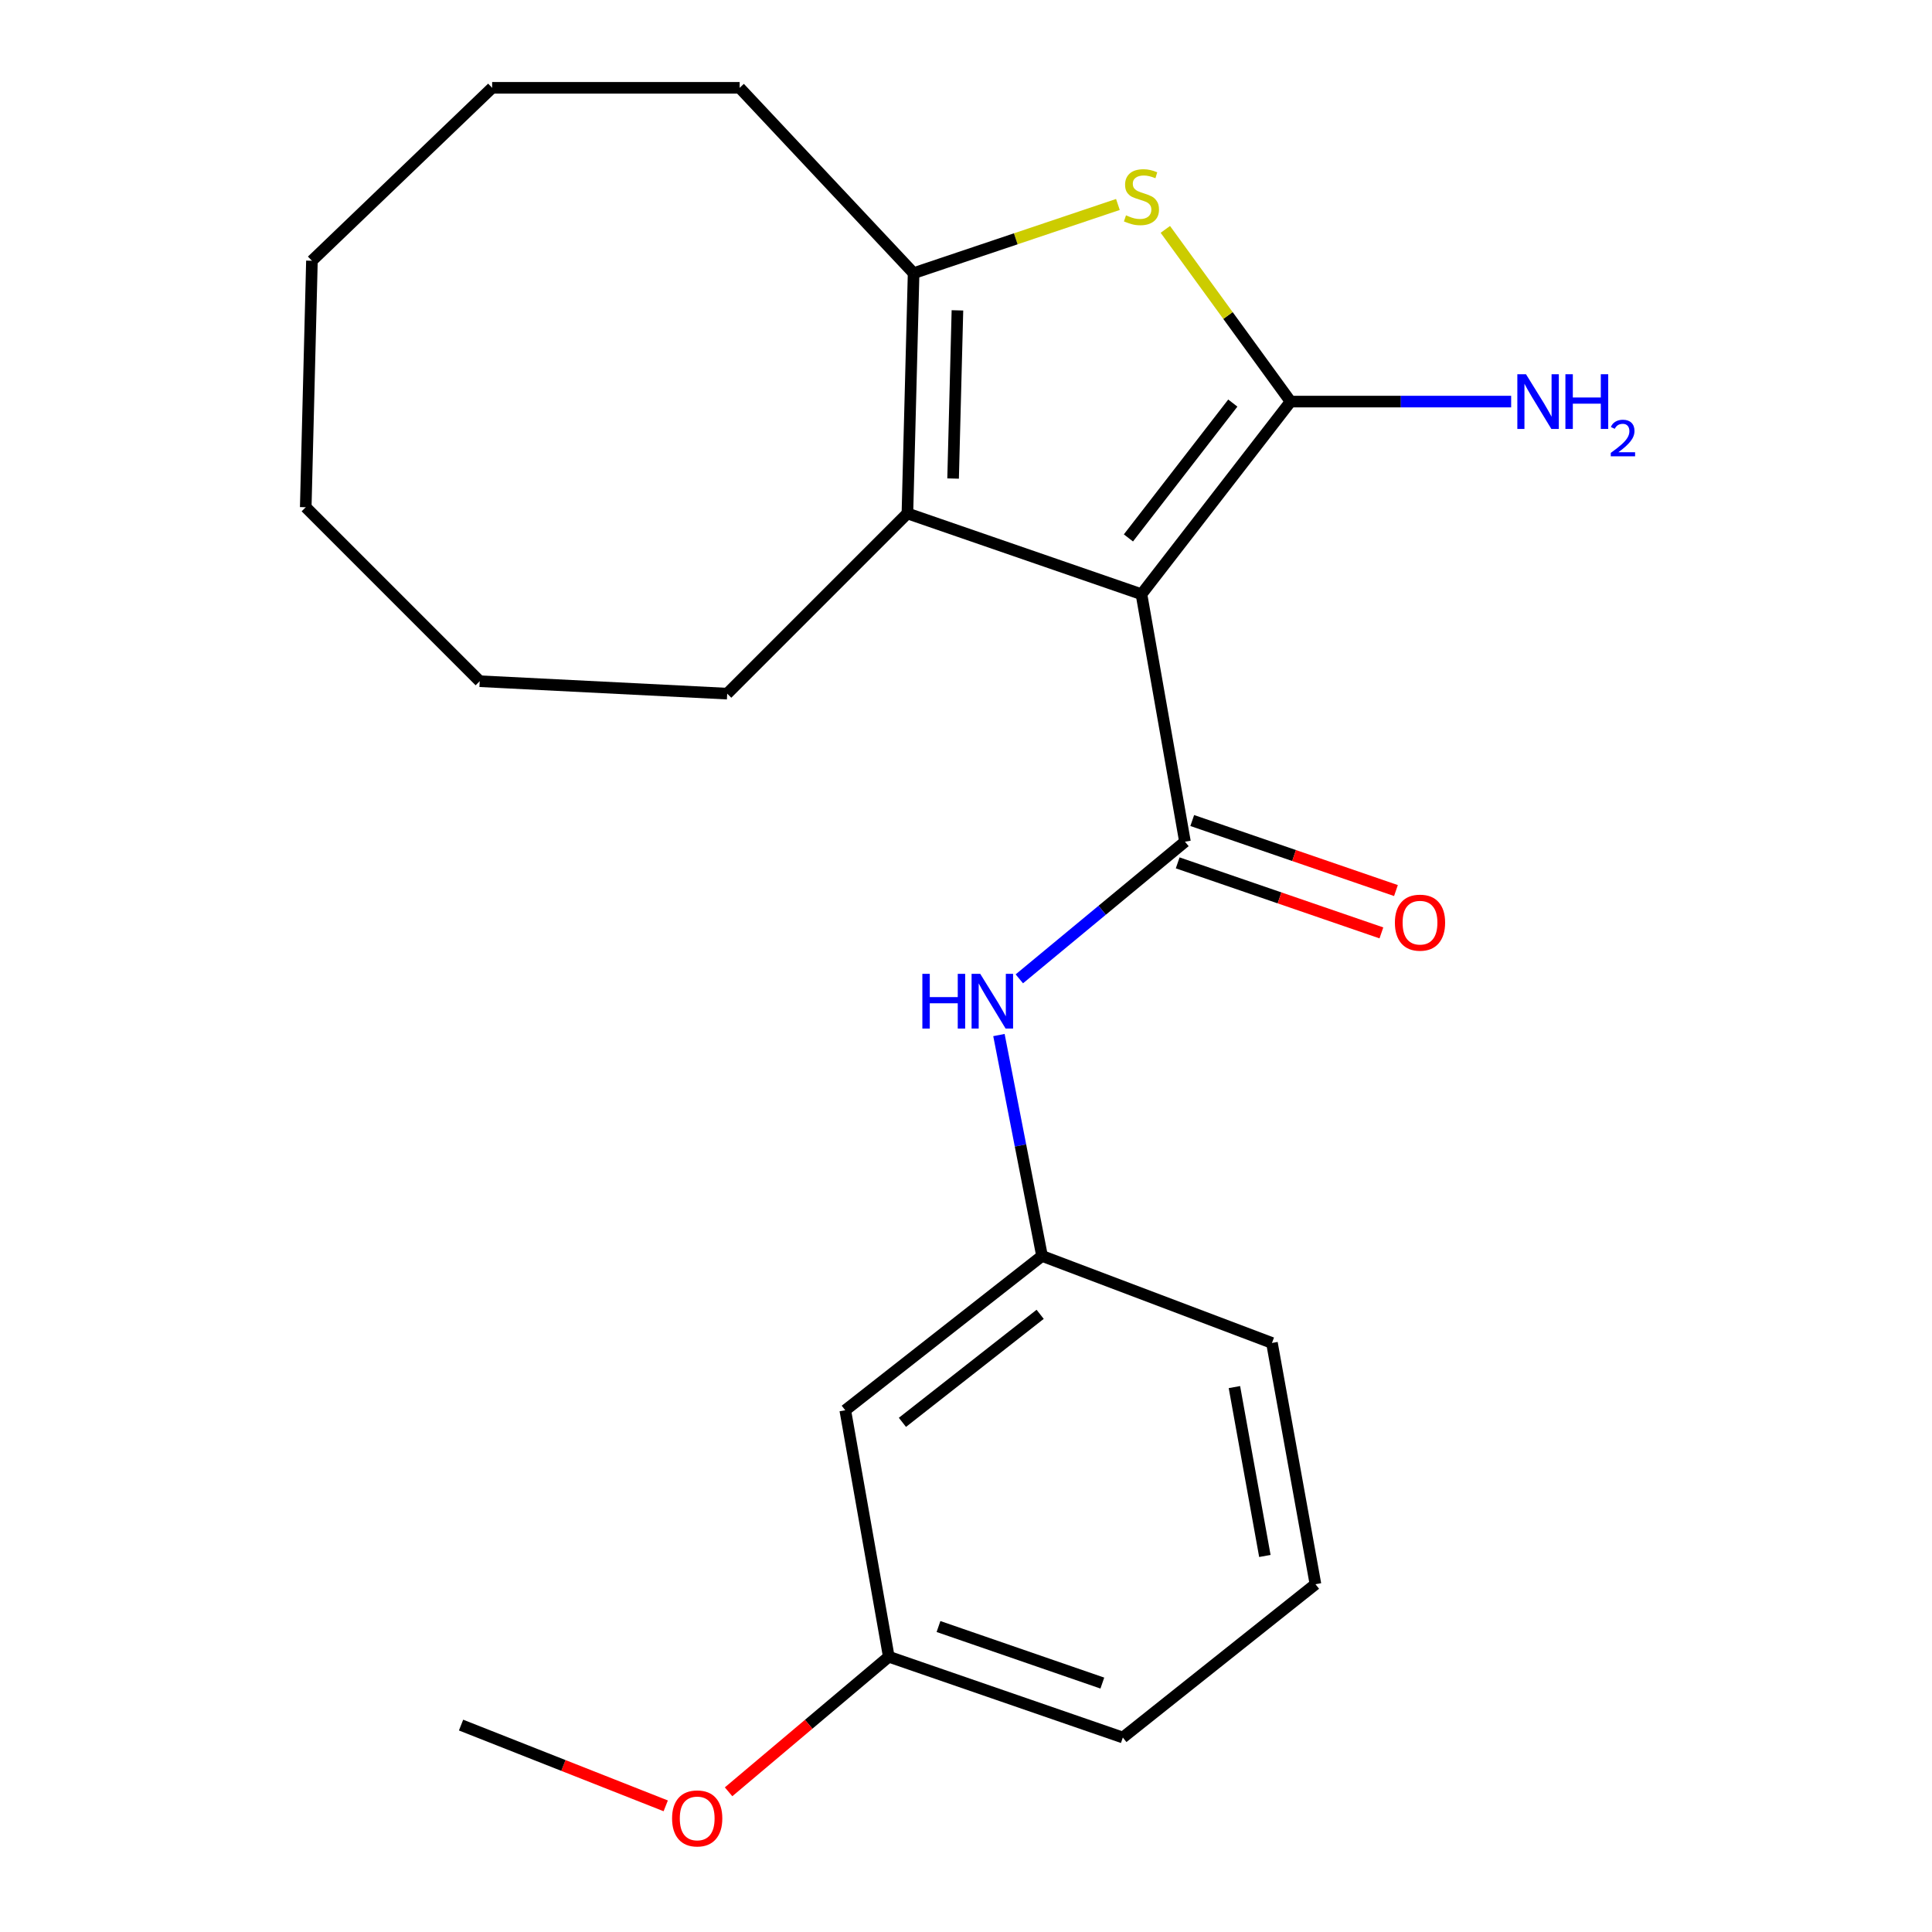 <?xml version='1.0' encoding='iso-8859-1'?>
<svg version='1.1' baseProfile='full'
              xmlns='http://www.w3.org/2000/svg'
                      xmlns:rdkit='http://www.rdkit.org/xml'
                      xmlns:xlink='http://www.w3.org/1999/xlink'
                  xml:space='preserve'
width='1000px' height='1000px' viewBox='0 0 1000 1000'>
<!-- END OF HEADER -->
<rect style='opacity:1.0;fill:#FFFFFF;stroke:none' width='1000' height='1000' x='0' y='0'> </rect>
<path class='bond-0' d='M 590.817,307.568 L 668.004,207.862' style='fill:none;fill-rule:evenodd;stroke:#000000;stroke-width:6px;stroke-linecap:butt;stroke-linejoin:miter;stroke-opacity:1' />
<path class='bond-0' d='M 584.07,278.425 L 638.1,208.631' style='fill:none;fill-rule:evenodd;stroke:#000000;stroke-width:6px;stroke-linecap:butt;stroke-linejoin:miter;stroke-opacity:1' />
<path class='bond-1' d='M 590.817,307.568 L 613.336,435.663' style='fill:none;fill-rule:evenodd;stroke:#000000;stroke-width:6px;stroke-linecap:butt;stroke-linejoin:miter;stroke-opacity:1' />
<path class='bond-3' d='M 590.817,307.568 L 469.675,265.749' style='fill:none;fill-rule:evenodd;stroke:#000000;stroke-width:6px;stroke-linecap:butt;stroke-linejoin:miter;stroke-opacity:1' />
<path class='bond-2' d='M 668.004,207.862 L 635.591,163.295' style='fill:none;fill-rule:evenodd;stroke:#000000;stroke-width:6px;stroke-linecap:butt;stroke-linejoin:miter;stroke-opacity:1' />
<path class='bond-2' d='M 635.591,163.295 L 603.178,118.728' style='fill:none;fill-rule:evenodd;stroke:#CCCC00;stroke-width:6px;stroke-linecap:butt;stroke-linejoin:miter;stroke-opacity:1' />
<path class='bond-7' d='M 668.004,207.862 L 725.087,207.862' style='fill:none;fill-rule:evenodd;stroke:#000000;stroke-width:6px;stroke-linecap:butt;stroke-linejoin:miter;stroke-opacity:1' />
<path class='bond-7' d='M 725.087,207.862 L 782.17,207.862' style='fill:none;fill-rule:evenodd;stroke:#0000FF;stroke-width:6px;stroke-linecap:butt;stroke-linejoin:miter;stroke-opacity:1' />
<path class='bond-5' d='M 613.336,435.663 L 570.471,471.155' style='fill:none;fill-rule:evenodd;stroke:#000000;stroke-width:6px;stroke-linecap:butt;stroke-linejoin:miter;stroke-opacity:1' />
<path class='bond-5' d='M 570.471,471.155 L 527.607,506.646' style='fill:none;fill-rule:evenodd;stroke:#0000FF;stroke-width:6px;stroke-linecap:butt;stroke-linejoin:miter;stroke-opacity:1' />
<path class='bond-6' d='M 609.569,446.621 L 662.29,464.744' style='fill:none;fill-rule:evenodd;stroke:#000000;stroke-width:6px;stroke-linecap:butt;stroke-linejoin:miter;stroke-opacity:1' />
<path class='bond-6' d='M 662.29,464.744 L 715.011,482.866' style='fill:none;fill-rule:evenodd;stroke:#FF0000;stroke-width:6px;stroke-linecap:butt;stroke-linejoin:miter;stroke-opacity:1' />
<path class='bond-6' d='M 617.103,424.705 L 669.824,442.827' style='fill:none;fill-rule:evenodd;stroke:#000000;stroke-width:6px;stroke-linecap:butt;stroke-linejoin:miter;stroke-opacity:1' />
<path class='bond-6' d='M 669.824,442.827 L 722.544,460.949' style='fill:none;fill-rule:evenodd;stroke:#FF0000;stroke-width:6px;stroke-linecap:butt;stroke-linejoin:miter;stroke-opacity:1' />
<path class='bond-22' d='M 578.627,105.831 L 525.754,123.609' style='fill:none;fill-rule:evenodd;stroke:#CCCC00;stroke-width:6px;stroke-linecap:butt;stroke-linejoin:miter;stroke-opacity:1' />
<path class='bond-22' d='M 525.754,123.609 L 472.881,141.388' style='fill:none;fill-rule:evenodd;stroke:#000000;stroke-width:6px;stroke-linecap:butt;stroke-linejoin:miter;stroke-opacity:1' />
<path class='bond-4' d='M 469.675,265.749 L 472.881,141.388' style='fill:none;fill-rule:evenodd;stroke:#000000;stroke-width:6px;stroke-linecap:butt;stroke-linejoin:miter;stroke-opacity:1' />
<path class='bond-4' d='M 493.323,247.692 L 495.567,160.639' style='fill:none;fill-rule:evenodd;stroke:#000000;stroke-width:6px;stroke-linecap:butt;stroke-linejoin:miter;stroke-opacity:1' />
<path class='bond-11' d='M 469.675,265.749 L 376.394,359.03' style='fill:none;fill-rule:evenodd;stroke:#000000;stroke-width:6px;stroke-linecap:butt;stroke-linejoin:miter;stroke-opacity:1' />
<path class='bond-12' d='M 472.881,141.388 L 382.844,45.455' style='fill:none;fill-rule:evenodd;stroke:#000000;stroke-width:6px;stroke-linecap:butt;stroke-linejoin:miter;stroke-opacity:1' />
<path class='bond-8' d='M 517.048,535.737 L 528.202,592.905' style='fill:none;fill-rule:evenodd;stroke:#0000FF;stroke-width:6px;stroke-linecap:butt;stroke-linejoin:miter;stroke-opacity:1' />
<path class='bond-8' d='M 528.202,592.905 L 539.355,650.074' style='fill:none;fill-rule:evenodd;stroke:#000000;stroke-width:6px;stroke-linecap:butt;stroke-linejoin:miter;stroke-opacity:1' />
<path class='bond-9' d='M 539.355,650.074 L 437.512,729.951' style='fill:none;fill-rule:evenodd;stroke:#000000;stroke-width:6px;stroke-linecap:butt;stroke-linejoin:miter;stroke-opacity:1' />
<path class='bond-9' d='M 538.381,680.291 L 467.091,736.205' style='fill:none;fill-rule:evenodd;stroke:#000000;stroke-width:6px;stroke-linecap:butt;stroke-linejoin:miter;stroke-opacity:1' />
<path class='bond-15' d='M 539.355,650.074 L 658.361,695.111' style='fill:none;fill-rule:evenodd;stroke:#000000;stroke-width:6px;stroke-linecap:butt;stroke-linejoin:miter;stroke-opacity:1' />
<path class='bond-10' d='M 437.512,729.951 L 460.031,857.519' style='fill:none;fill-rule:evenodd;stroke:#000000;stroke-width:6px;stroke-linecap:butt;stroke-linejoin:miter;stroke-opacity:1' />
<path class='bond-13' d='M 460.031,857.519 L 418.57,892.477' style='fill:none;fill-rule:evenodd;stroke:#000000;stroke-width:6px;stroke-linecap:butt;stroke-linejoin:miter;stroke-opacity:1' />
<path class='bond-13' d='M 418.57,892.477 L 377.109,927.435' style='fill:none;fill-rule:evenodd;stroke:#FF0000;stroke-width:6px;stroke-linecap:butt;stroke-linejoin:miter;stroke-opacity:1' />
<path class='bond-24' d='M 460.031,857.519 L 581.174,899.337' style='fill:none;fill-rule:evenodd;stroke:#000000;stroke-width:6px;stroke-linecap:butt;stroke-linejoin:miter;stroke-opacity:1' />
<path class='bond-24' d='M 485.765,841.885 L 570.565,871.158' style='fill:none;fill-rule:evenodd;stroke:#000000;stroke-width:6px;stroke-linecap:butt;stroke-linejoin:miter;stroke-opacity:1' />
<path class='bond-18' d='M 376.394,359.03 L 248.299,352.592' style='fill:none;fill-rule:evenodd;stroke:#000000;stroke-width:6px;stroke-linecap:butt;stroke-linejoin:miter;stroke-opacity:1' />
<path class='bond-19' d='M 382.844,45.455 L 254.736,45.455' style='fill:none;fill-rule:evenodd;stroke:#000000;stroke-width:6px;stroke-linecap:butt;stroke-linejoin:miter;stroke-opacity:1' />
<path class='bond-17' d='M 344.582,934.704 L 291.612,913.802' style='fill:none;fill-rule:evenodd;stroke:#FF0000;stroke-width:6px;stroke-linecap:butt;stroke-linejoin:miter;stroke-opacity:1' />
<path class='bond-17' d='M 291.612,913.802 L 238.642,892.9' style='fill:none;fill-rule:evenodd;stroke:#000000;stroke-width:6px;stroke-linecap:butt;stroke-linejoin:miter;stroke-opacity:1' />
<path class='bond-14' d='M 680.879,819.987 L 658.361,695.111' style='fill:none;fill-rule:evenodd;stroke:#000000;stroke-width:6px;stroke-linecap:butt;stroke-linejoin:miter;stroke-opacity:1' />
<path class='bond-14' d='M 654.694,805.369 L 638.931,717.955' style='fill:none;fill-rule:evenodd;stroke:#000000;stroke-width:6px;stroke-linecap:butt;stroke-linejoin:miter;stroke-opacity:1' />
<path class='bond-16' d='M 680.879,819.987 L 581.174,899.337' style='fill:none;fill-rule:evenodd;stroke:#000000;stroke-width:6px;stroke-linecap:butt;stroke-linejoin:miter;stroke-opacity:1' />
<path class='bond-20' d='M 248.299,352.592 L 158.25,262.543' style='fill:none;fill-rule:evenodd;stroke:#000000;stroke-width:6px;stroke-linecap:butt;stroke-linejoin:miter;stroke-opacity:1' />
<path class='bond-23' d='M 254.736,45.455 L 161.455,134.963' style='fill:none;fill-rule:evenodd;stroke:#000000;stroke-width:6px;stroke-linecap:butt;stroke-linejoin:miter;stroke-opacity:1' />
<path class='bond-21' d='M 158.25,262.543 L 161.455,134.963' style='fill:none;fill-rule:evenodd;stroke:#000000;stroke-width:6px;stroke-linecap:butt;stroke-linejoin:miter;stroke-opacity:1' />
<path  class='atom-3' d='M 582.817 111.452
Q 583.137 111.572, 584.457 112.132
Q 585.777 112.692, 587.217 113.052
Q 588.697 113.372, 590.137 113.372
Q 592.817 113.372, 594.377 112.092
Q 595.937 110.772, 595.937 108.492
Q 595.937 106.932, 595.137 105.972
Q 594.377 105.012, 593.177 104.492
Q 591.977 103.972, 589.977 103.372
Q 587.457 102.612, 585.937 101.892
Q 584.457 101.172, 583.377 99.652
Q 582.337 98.132, 582.337 95.572
Q 582.337 92.012, 584.737 89.812
Q 587.177 87.612, 591.977 87.612
Q 595.257 87.612, 598.977 89.172
L 598.057 92.252
Q 594.657 90.852, 592.097 90.852
Q 589.337 90.852, 587.817 92.012
Q 586.297 93.132, 586.337 95.092
Q 586.337 96.612, 587.097 97.532
Q 587.897 98.452, 589.017 98.972
Q 590.177 99.492, 592.097 100.092
Q 594.657 100.892, 596.177 101.692
Q 597.697 102.492, 598.777 104.132
Q 599.897 105.732, 599.897 108.492
Q 599.897 112.412, 597.257 114.532
Q 594.657 116.612, 590.297 116.612
Q 587.777 116.612, 585.857 116.052
Q 583.977 115.532, 581.737 114.612
L 582.817 111.452
' fill='#CCCC00'/>
<path  class='atom-6' d='M 477.411 504.059
L 481.251 504.059
L 481.251 516.099
L 495.731 516.099
L 495.731 504.059
L 499.571 504.059
L 499.571 532.379
L 495.731 532.379
L 495.731 519.299
L 481.251 519.299
L 481.251 532.379
L 477.411 532.379
L 477.411 504.059
' fill='#0000FF'/>
<path  class='atom-6' d='M 507.371 504.059
L 516.651 519.059
Q 517.571 520.539, 519.051 523.219
Q 520.531 525.899, 520.611 526.059
L 520.611 504.059
L 524.371 504.059
L 524.371 532.379
L 520.491 532.379
L 510.531 515.979
Q 509.371 514.059, 508.131 511.859
Q 506.931 509.659, 506.571 508.979
L 506.571 532.379
L 502.891 532.379
L 502.891 504.059
L 507.371 504.059
' fill='#0000FF'/>
<path  class='atom-7' d='M 721.994 477.562
Q 721.994 470.762, 725.354 466.962
Q 728.714 463.162, 734.994 463.162
Q 741.274 463.162, 744.634 466.962
Q 747.994 470.762, 747.994 477.562
Q 747.994 484.442, 744.594 488.362
Q 741.194 492.242, 734.994 492.242
Q 728.754 492.242, 725.354 488.362
Q 721.994 484.482, 721.994 477.562
M 734.994 489.042
Q 739.314 489.042, 741.634 486.162
Q 743.994 483.242, 743.994 477.562
Q 743.994 472.002, 741.634 469.202
Q 739.314 466.362, 734.994 466.362
Q 730.674 466.362, 728.314 469.162
Q 725.994 471.962, 725.994 477.562
Q 725.994 483.282, 728.314 486.162
Q 730.674 489.042, 734.994 489.042
' fill='#FF0000'/>
<path  class='atom-8' d='M 789.852 193.702
L 799.132 208.702
Q 800.052 210.182, 801.532 212.862
Q 803.012 215.542, 803.092 215.702
L 803.092 193.702
L 806.852 193.702
L 806.852 222.022
L 802.972 222.022
L 793.012 205.622
Q 791.852 203.702, 790.612 201.502
Q 789.412 199.302, 789.052 198.622
L 789.052 222.022
L 785.372 222.022
L 785.372 193.702
L 789.852 193.702
' fill='#0000FF'/>
<path  class='atom-8' d='M 810.252 193.702
L 814.092 193.702
L 814.092 205.742
L 828.572 205.742
L 828.572 193.702
L 832.412 193.702
L 832.412 222.022
L 828.572 222.022
L 828.572 208.942
L 814.092 208.942
L 814.092 222.022
L 810.252 222.022
L 810.252 193.702
' fill='#0000FF'/>
<path  class='atom-8' d='M 833.785 221.029
Q 834.471 219.26, 836.108 218.283
Q 837.745 217.28, 840.015 217.28
Q 842.84 217.28, 844.424 218.811
Q 846.008 220.342, 846.008 223.061
Q 846.008 225.833, 843.949 228.421
Q 841.916 231.008, 837.692 234.07
L 846.325 234.07
L 846.325 236.182
L 833.732 236.182
L 833.732 234.413
Q 837.217 231.932, 839.276 230.084
Q 841.362 228.236, 842.365 226.573
Q 843.368 224.909, 843.368 223.193
Q 843.368 221.398, 842.471 220.395
Q 841.573 219.392, 840.015 219.392
Q 838.511 219.392, 837.507 219.999
Q 836.504 220.606, 835.791 221.953
L 833.785 221.029
' fill='#0000FF'/>
<path  class='atom-14' d='M 347.866 941.21
Q 347.866 934.41, 351.226 930.61
Q 354.586 926.81, 360.866 926.81
Q 367.146 926.81, 370.506 930.61
Q 373.866 934.41, 373.866 941.21
Q 373.866 948.09, 370.466 952.01
Q 367.066 955.89, 360.866 955.89
Q 354.626 955.89, 351.226 952.01
Q 347.866 948.13, 347.866 941.21
M 360.866 952.69
Q 365.186 952.69, 367.506 949.81
Q 369.866 946.89, 369.866 941.21
Q 369.866 935.65, 367.506 932.85
Q 365.186 930.01, 360.866 930.01
Q 356.546 930.01, 354.186 932.81
Q 351.866 935.61, 351.866 941.21
Q 351.866 946.93, 354.186 949.81
Q 356.546 952.69, 360.866 952.69
' fill='#FF0000'/>
</svg>
